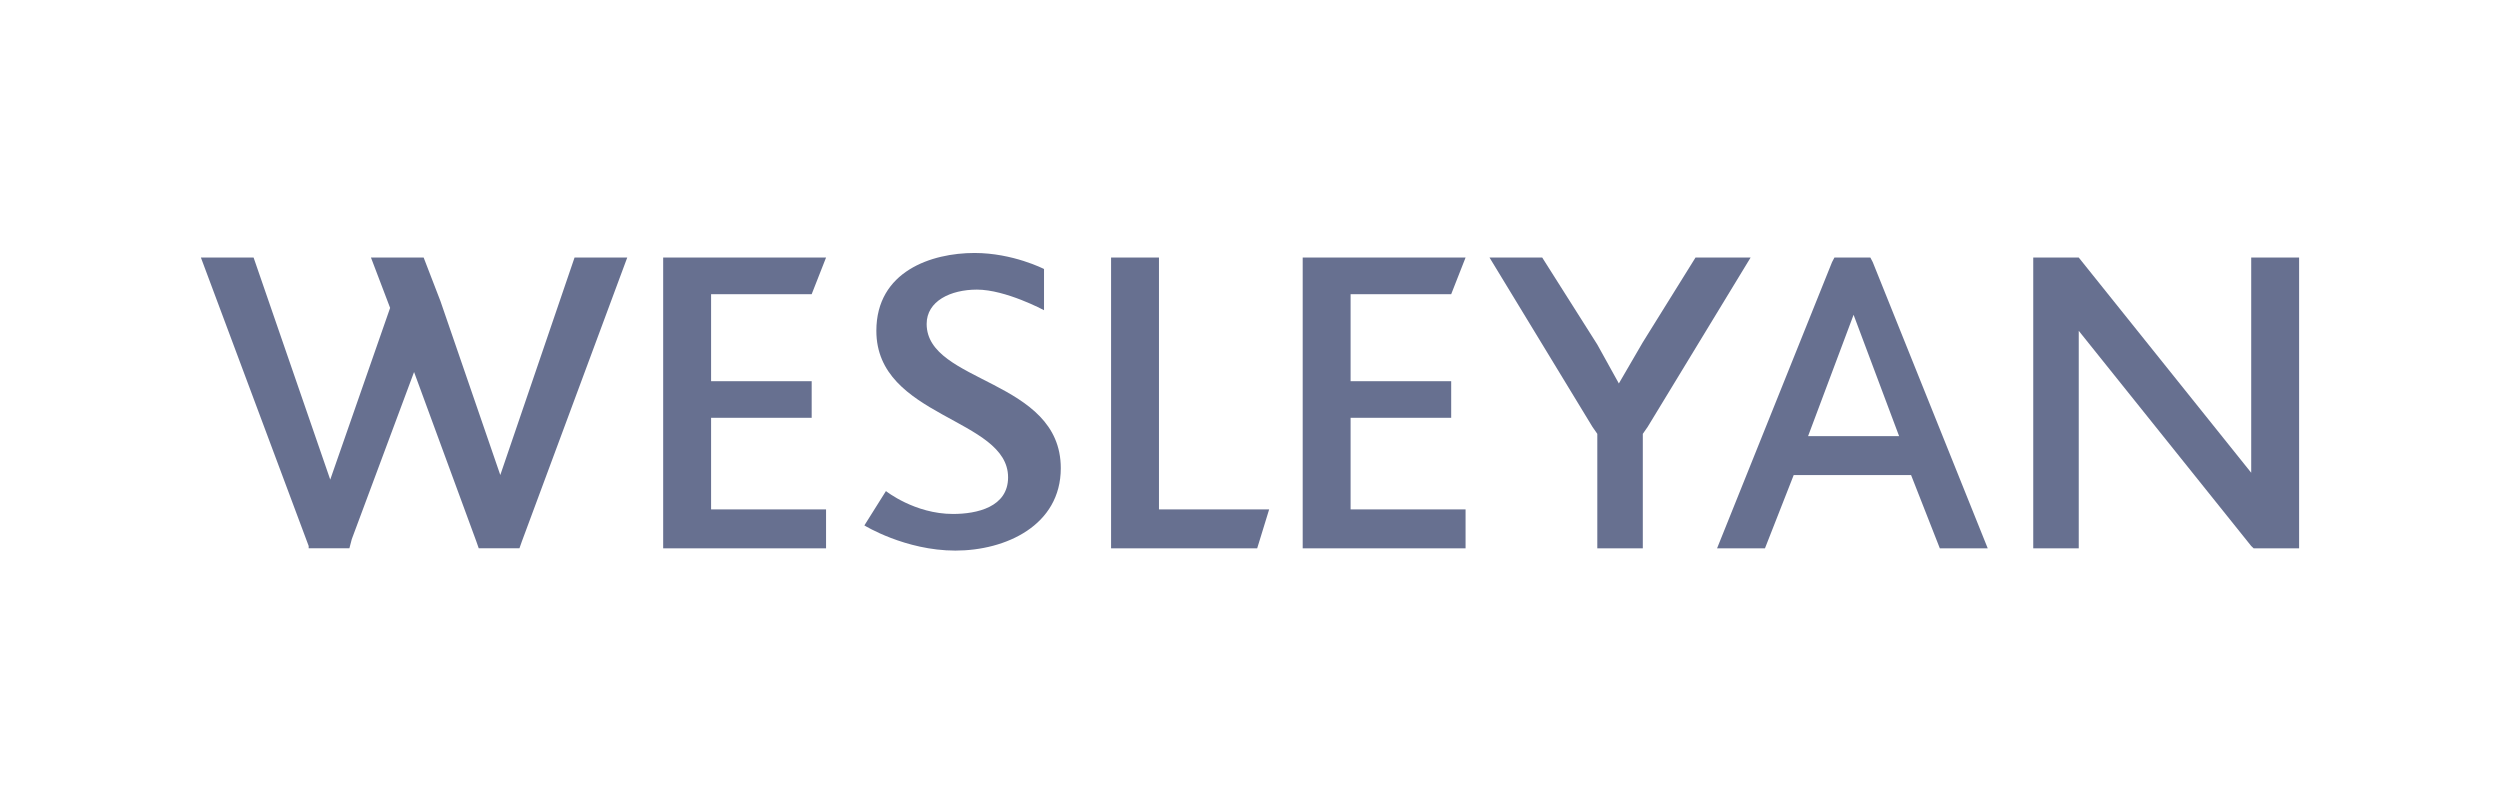 <svg width="168" height="54" viewBox="-13 -17 168 54" fill="none" xmlns="http://www.w3.org/2000/svg">
<g id="Wesleyan Logo" clip-path="url(#clip0_10332_2073)">
<path id="Vector" d="M34.785 2.769V8.615H41.545V11.077H34.785V17.231H42.511V19.846H31.565V0.308H42.511L41.545 2.769H34.785Z" fill="#677090"/>
<path id="Vector_2" d="M77.76 2.769V8.615H84.52V11.077H77.76V17.231H85.486V19.846H74.541V0.308H85.486L84.52 2.769H77.76Z" fill="#677090"/>
<path id="Vector_3" d="M72.287 17.231L71.483 19.846H61.664V0.308H64.883V17.231H72.287Z" fill="#677090"/>
<path id="Vector_4" d="M112.849 0.615L112.688 0.308H110.274L110.113 0.615L102.387 19.846H105.606L107.537 14.923H115.424L117.356 19.846H120.575L112.849 0.615ZM108.503 12.308L111.561 4.154L114.62 12.308H108.503Z" fill="#677090"/>
<path id="Vector_5" d="M141.5 0.308V19.846H138.442L138.281 19.692L126.692 5.231V19.846H123.634V0.308H126.692L138.281 14.769V0.308H141.5Z" fill="#677090"/>
<path id="Vector_6" d="M104.64 0.308L97.719 11.692L97.397 12.154V19.846H94.339V12.154L94.017 11.692L87.096 0.308H90.637L94.339 6.154L95.787 8.769L97.397 6L100.938 0.308H104.64Z" fill="#677090"/>
<path id="Vector_7" d="M29.151 0.307L22.069 19.384L21.907 19.845H19.171L19.01 19.384L14.825 7.999L10.64 19.23L10.479 19.845H7.743V19.691L0.5 0.307H4.041L9.192 15.23L13.216 3.691L11.928 0.307H15.469L16.596 3.23L20.62 14.922L25.61 0.307H29.151Z" fill="#677090"/>
<path id="Vector_8" d="M57.158 1.077C57.158 1.077 55.065 0 52.49 0C49.593 0 45.891 1.231 45.891 5.231C45.891 11.077 54.743 11.077 54.743 15.077C54.743 17.077 52.651 17.538 51.041 17.538C48.466 17.538 46.535 16 46.535 16L45.086 18.308C45.086 18.308 47.822 20 51.202 20C54.583 20 58.285 18.308 58.285 14.461C58.285 8.462 49.271 8.769 49.271 4.769C49.271 3.231 50.88 2.462 52.651 2.462C54.583 2.462 57.158 3.846 57.158 3.846V1.077Z" fill="#677090"/>
</g>
<defs>
<clipPath id="clip0_10332_2073">
<rect width="141" height="20" fill="white" transform="translate(0.5)"/>
</clipPath>
</defs>
</svg>
